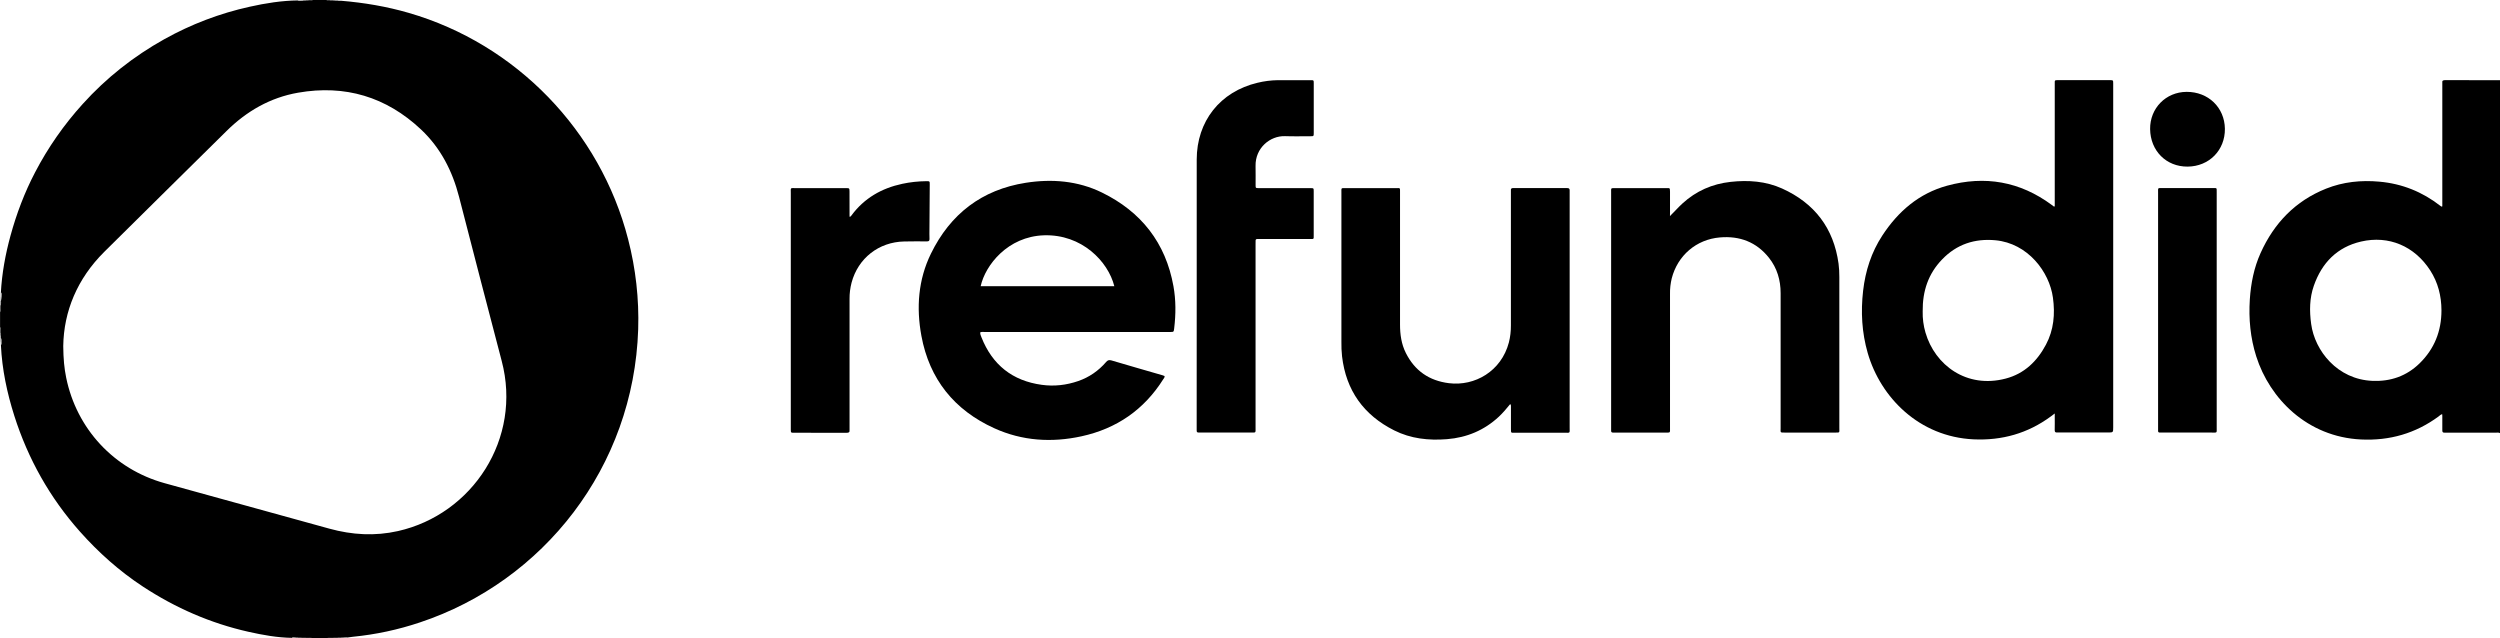 <svg
  xmlns="http://www.w3.org/2000/svg"
  width="188"
  height="48"
  viewBox="0 0 188 48"
  fill="none"
  style="width: 30%;"
>
  <title id="refundidTitle">Refundid - Instant refund</title>
  <desc id="refundidDesc">Receive an instant refund for your online return with Refundid</desc>
  <g clip-path="url(#clip0_2667_8776)">
    <path
      d="M47.234 17.99C45.138 9.84 38.802 3.305 30.74 0.97C29.075 0.486 27.378 0.201 25.658 0.058C25.58 0.016 25.493 0.042 25.412 0.032H24.826C24.735 0.019 24.638 0.065 24.553 0H23.517C23.41 0.068 23.297 0.016 23.183 0.032H22.425C21.191 0.045 19.98 0.237 18.778 0.506C16.53 1.002 14.366 1.826 12.355 2.948C10.049 4.236 7.998 5.851 6.223 7.816C4.814 9.37 3.609 11.095 2.641 12.954C1.847 14.471 1.244 16.067 0.791 17.718C0.406 19.125 0.143 20.556 0.065 22.018C0.059 22.226 0.085 22.437 0.036 22.644V22.962C0.02 23.134 0.075 23.312 0.004 23.481V24.584C0.072 24.723 0.02 24.872 0.036 25.015V25.21C0.036 25.271 0.036 25.336 0.04 25.401L0.062 25.492C0.075 25.651 0.065 25.81 0.069 25.969C0.156 27.782 0.529 29.546 1.076 31.268C2.109 34.511 3.742 37.42 6.006 39.97C7.412 41.552 8.98 42.95 10.748 44.111C13.191 45.714 15.827 46.868 18.681 47.51C19.766 47.754 20.858 47.951 21.975 47.968H23.005C23.177 47.984 23.352 47.929 23.517 48H24.553C24.722 47.932 24.9 47.984 25.072 47.968H25.804C25.904 47.958 26.014 47.993 26.111 47.942C26.251 47.922 26.39 47.9 26.529 47.886C28.246 47.718 29.94 47.355 31.576 46.806C40.856 43.719 47.655 35.137 47.992 24.762C48.063 22.479 47.807 20.199 47.234 17.99ZM29.927 39.937C28.197 40.327 26.481 40.226 24.774 39.756C20.64 38.611 16.507 37.469 12.374 36.334C8.578 35.283 5.763 32.257 4.976 28.398C4.833 27.697 4.765 26.99 4.756 26.024C4.795 23.413 5.808 20.961 7.833 18.947C10.891 15.908 13.965 12.892 17.029 9.859C18.541 8.361 20.32 7.336 22.419 6.97C25.946 6.354 29.046 7.278 31.66 9.736C33.131 11.121 34.018 12.85 34.52 14.799C35.579 18.915 36.648 23.027 37.727 27.14C39.275 32.987 35.528 38.676 29.927 39.937Z"
      fill="black"
    ></path>
    <path
      d="M0 22.378C0.12 22.275 0.006 22.096 0.123 21.989C0.143 22.207 0.126 22.427 0.071 22.641C0.058 22.661 0.036 22.667 0.016 22.654C0.01 22.651 0.003 22.644 0 22.638V22.378H0Z"
      fill="#CBCBCB"
    ></path>
    <path
      d="M0.062 22.959C0.071 23.137 0.094 23.316 0 23.481V22.962C0.019 22.933 0.039 22.933 0.062 22.959Z"
      fill="#555555"
    ></path>
    <path
      d="M24.553 48C24.715 47.874 24.903 47.958 25.074 47.938C25.094 47.955 25.097 47.968 25.09 47.981C25.084 47.994 25.078 48 25.071 48H24.553V48Z"
      fill="#171717"
    ></path>
    <path
      d="M22.995 47.938C23.17 47.958 23.354 47.874 23.516 48H22.998C22.979 47.987 22.972 47.974 22.975 47.961C22.979 47.948 22.988 47.938 22.995 47.938Z"
      fill="#161616"
    ></path>
    <path
      d="M0 24.584C0.087 24.727 0.075 24.882 0.065 25.038C0.042 25.067 0.023 25.067 0 25.038V24.584Z"
      fill="#555555"
    ></path>
    <path
      d="M22.412 0.058C22.412 0.039 22.412 0.019 22.415 0H22.804C22.827 0.013 22.833 0.026 22.823 0.039C22.817 0.049 22.807 0.052 22.798 0.055C22.671 0.062 22.542 0.088 22.412 0.058Z"
      fill="#BDBDBD"
    ></path>
    <path
      d="M25.787 47.949C25.894 47.935 26.001 47.919 26.108 47.942C26.108 47.962 26.108 47.981 26.108 48H25.784C25.761 47.987 25.754 47.974 25.764 47.965C25.767 47.955 25.777 47.949 25.787 47.949Z"
      fill="#D3D3D3"
    ></path>
    <path
      d="M23.516 0C23.422 0.107 23.299 0.052 23.189 0.062C23.169 0.045 23.163 0.032 23.172 0.019C23.182 0.006 23.185 0 23.192 0H23.516Z"
      fill="#2A2A2A"
    ></path>
    <path
      d="M0.062 22.959L0.029 22.956L0 22.962V22.638L0.071 22.641C0.1 22.748 0.065 22.852 0.062 22.959Z"
      fill="#A6A6A6"
    ></path>
    <path
      d="M25.071 48C25.071 47.981 25.071 47.958 25.075 47.938L25.402 47.945C25.418 47.958 25.421 47.971 25.415 47.984C25.408 47.997 25.402 48 25.395 48H25.071Z"
      fill="#393939"
    ></path>
    <path
      d="M22.994 47.938C22.998 47.958 22.998 47.981 22.998 48H22.674C22.654 47.99 22.648 47.981 22.651 47.968C22.654 47.955 22.661 47.948 22.664 47.948L22.994 47.938Z"
      fill="#353535"
    ></path>
    <path
      d="M21.961 48C21.961 47.98 21.961 47.961 21.961 47.941C22.068 47.916 22.175 47.935 22.282 47.948C22.304 47.958 22.314 47.971 22.308 47.98C22.301 47.99 22.295 48 22.285 48H21.961Z"
      fill="#CECECE"
    ></path>
    <path
      d="M25.395 48C25.395 47.98 25.398 47.964 25.401 47.945L25.657 47.941C25.676 47.954 25.683 47.967 25.673 47.98C25.663 47.993 25.66 48 25.654 48H25.395Z"
      fill="#727272"
    ></path>
    <path
      d="M25.074 0.058L24.818 0.055C24.792 0.045 24.783 0.036 24.789 0.023C24.796 0.01 24.805 0 24.812 0H25.071C25.09 0.013 25.097 0.026 25.093 0.039C25.09 0.052 25.081 0.058 25.074 0.058Z"
      fill="#535353"
    ></path>
    <path
      d="M24.812 0C24.815 0.019 24.815 0.036 24.818 0.055C24.724 0.058 24.624 0.101 24.553 0H24.812Z"
      fill="#2A2A2A"
    ></path>
    <path
      d="M25.657 0.058C25.57 0.084 25.486 0.068 25.398 0.055C25.375 0.045 25.369 0.032 25.375 0.019C25.382 0.006 25.388 0 25.395 0H25.654C25.657 0.019 25.657 0.039 25.657 0.058Z"
      fill="#CBCBCB"
    ></path>
    <path
      d="M0.055 25.7C0.036 25.7 0.019 25.693 0 25.687V25.427C0.013 25.404 0.039 25.398 0.062 25.411C0.068 25.414 0.071 25.417 0.075 25.424V25.421C0.1 25.515 0.126 25.612 0.055 25.7Z"
      fill="#C6C6C6"
    ></path>
    <path
      d="M22.668 47.945C22.671 47.964 22.674 47.98 22.674 48H22.415C22.396 47.987 22.389 47.977 22.392 47.961C22.396 47.945 22.405 47.941 22.412 47.941L22.668 47.945Z"
      fill="#6A6A6A"
    ></path>
    <path
      d="M25.395 0C25.395 0.019 25.395 0.036 25.398 0.055L25.204 0.052C25.181 0.042 25.171 0.029 25.178 0.019C25.184 0.01 25.194 0 25.2 0H25.395Z"
      fill="#A6A6A6"
    ></path>
    <path
      d="M22.797 0.052C22.797 0.036 22.8 0.016 22.803 0H22.998C23.02 0.013 23.027 0.026 23.017 0.039C23.011 0.049 23.004 0.055 22.991 0.055L22.797 0.052Z"
      fill="#7F7F7F"
    ></path>
    <path
      d="M22.995 0.055C22.998 0.036 22.998 0.019 22.998 0H23.193C23.193 0.019 23.193 0.042 23.189 0.062L22.995 0.055Z"
      fill="#555555"
    ></path>
    <path
      d="M0 25.038H0.065C0.084 25.102 0.084 25.167 0.065 25.232C0.042 25.261 0.023 25.261 0 25.232V25.038Z"
      fill="#7F7F7F"
    ></path>
    <path d="M0 25.232H0.065L0.071 25.421L0 25.427V25.232Z" fill="#B2B2B2"></path>
    <path
      d="M22.412 47.941C22.415 47.961 22.418 47.98 22.415 48H22.285C22.285 47.984 22.285 47.964 22.282 47.948L22.412 47.941Z"
      fill="#9C9C9C"
    ></path>
    <path
      d="M25.201 0C25.201 0.016 25.201 0.036 25.204 0.052L25.075 0.058C25.071 0.039 25.071 0.019 25.071 0H25.201Z"
      fill="#7F7F7F"
    ></path>
    <path
      d="M25.654 48C25.65 47.98 25.654 47.961 25.657 47.941L25.787 47.945C25.787 47.961 25.783 47.98 25.783 47.996H25.654V48Z"
      fill="#A4A4A4"
    ></path>
    <path
      d="M158.653 6.026H154.799C154.491 6.026 154.517 6.026 154.517 6.305V15.519C154.472 15.529 154.459 15.538 154.452 15.532C154.4 15.493 154.349 15.454 154.297 15.415C151.906 13.641 149.26 13.187 146.419 13.965C144.304 14.546 142.736 15.898 141.551 17.711C140.725 18.973 140.278 20.371 140.106 21.863C139.925 23.449 140.009 25.012 140.453 26.549C141.421 29.893 144.32 32.847 148.414 33.039C150.552 33.136 152.489 32.591 154.216 31.32C154.3 31.258 154.381 31.193 154.517 31.093V31.359C154.517 31.683 154.524 32.008 154.514 32.332C154.511 32.468 154.549 32.536 154.695 32.523C154.76 32.52 154.825 32.523 154.89 32.523H158.517C158.913 32.523 158.913 32.523 158.913 32.127V6.295C158.913 6.029 158.913 6.026 158.653 6.026ZM153.856 25.917C153.192 27.169 152.227 28.103 150.828 28.469C147.893 29.241 145.509 27.46 144.796 25.012C144.644 24.493 144.573 23.951 144.586 23.41C144.57 21.879 145.013 20.582 146.04 19.515C147.138 18.37 148.495 17.922 150.06 18.068C152.483 18.295 154.115 20.432 154.381 22.385C154.549 23.614 154.446 24.808 153.856 25.917Z"
      fill="black"
    ></path>
    <path
      d="M88.244 21.525C87.658 18.256 85.815 15.921 82.864 14.478C81.057 13.596 79.11 13.437 77.141 13.745C73.833 14.264 71.462 16.093 70.005 19.077C69.049 21.032 68.897 23.137 69.289 25.255C69.891 28.518 71.767 30.843 74.773 32.205C76.872 33.159 79.094 33.298 81.332 32.809C83.962 32.235 86.032 30.814 87.477 28.518C87.522 28.45 87.59 28.388 87.577 28.278C87.532 28.262 87.483 28.239 87.431 28.223C86.149 27.85 84.863 27.486 83.583 27.104C83.395 27.049 83.295 27.088 83.175 27.227C82.605 27.885 81.909 28.369 81.086 28.654C80.195 28.962 79.278 29.069 78.342 28.939C76.136 28.638 74.627 27.438 73.807 25.369C73.762 25.252 73.701 25.132 73.713 24.992C73.827 24.941 73.947 24.97 74.06 24.966H87.988C88.267 24.966 88.267 24.963 88.299 24.688C88.426 23.634 88.432 22.573 88.244 21.525ZM73.746 21.522C74.096 19.933 75.787 17.786 78.501 17.695C81.345 17.601 83.331 19.657 83.797 21.522H73.746Z"
      fill="black"
    ></path>
    <path
      d="M125.581 16.249C125.918 15.921 126.197 15.597 126.517 15.305C127.547 14.361 128.759 13.829 130.142 13.677C131.473 13.531 132.785 13.622 134.013 14.176C136.449 15.276 137.893 17.154 138.259 19.826C138.301 20.157 138.321 20.494 138.318 20.828C138.318 24.613 138.318 28.395 138.318 32.176C138.318 32.556 138.379 32.53 137.981 32.53C136.727 32.53 135.477 32.53 134.223 32.53C133.844 32.53 133.903 32.539 133.903 32.192C133.903 28.81 133.903 25.427 133.903 22.044C133.903 21.065 133.64 20.163 133.028 19.388C132.086 18.198 130.822 17.727 129.339 17.854C127.56 18.003 126.155 19.216 125.714 20.935C125.623 21.315 125.578 21.701 125.585 22.09C125.585 25.44 125.585 28.79 125.585 32.141C125.585 32.588 125.636 32.526 125.183 32.53C123.962 32.533 122.744 32.533 121.523 32.53C121.448 32.53 121.37 32.53 121.296 32.53C121.208 32.53 121.153 32.497 121.157 32.397C121.16 32.322 121.157 32.244 121.157 32.17C121.157 26.28 121.157 20.39 121.157 14.501C121.157 14.108 121.115 14.15 121.497 14.15C122.77 14.15 124.046 14.15 125.319 14.15C125.546 14.15 125.585 14.095 125.585 14.416C125.581 14.925 125.585 15.431 125.585 15.941L125.581 16.249Z"
      fill="black"
    ></path>
    <path
      d="M113.565 30.389C113.292 30.727 113.02 31.048 112.713 31.336C111.611 32.361 110.306 32.906 108.813 33.026C107.433 33.136 106.085 32.99 104.842 32.364C102.551 31.213 101.223 29.364 100.922 26.796C100.883 26.429 100.867 26.063 100.874 25.696C100.874 21.967 100.874 18.237 100.874 14.507C100.874 14.098 100.828 14.147 101.236 14.147C102.477 14.147 103.721 14.147 104.961 14.147C105.314 14.147 105.282 14.095 105.282 14.481C105.282 17.789 105.282 21.097 105.282 24.405C105.282 25.148 105.382 25.871 105.719 26.543C106.39 27.882 107.475 28.631 108.962 28.816C110.902 29.056 112.897 27.921 113.467 25.755C113.574 25.336 113.623 24.905 113.62 24.47C113.62 21.162 113.62 17.854 113.62 14.546C113.623 14.471 113.623 14.394 113.62 14.319C113.603 14.17 113.678 14.141 113.811 14.141C115.148 14.144 116.489 14.144 117.827 14.141C118.009 14.141 118.054 14.209 118.038 14.368C118.035 14.432 118.035 14.497 118.038 14.562C118.038 20.423 118.038 26.28 118.038 32.141C118.038 32.598 118.099 32.543 117.652 32.543C116.412 32.546 115.168 32.546 113.927 32.543C113.626 32.543 113.623 32.585 113.623 32.251C113.623 31.677 113.623 31.106 113.623 30.532C113.616 30.493 113.633 30.448 113.565 30.389Z"
      fill="black"
    ></path>
    <path
      d="M89.993 21.895V12.003C89.993 9.117 91.755 6.889 94.567 6.224C95.069 6.101 95.587 6.036 96.106 6.029C96.925 6.026 97.748 6.026 98.567 6.029C98.791 6.029 98.794 6.033 98.794 6.263C98.794 7.505 98.794 8.75 98.794 9.993C98.794 10.239 98.791 10.245 98.551 10.245C97.913 10.245 97.278 10.262 96.64 10.239C95.503 10.2 94.392 11.134 94.418 12.477C94.428 12.954 94.421 13.427 94.421 13.904C94.421 14.144 94.424 14.147 94.671 14.147C95.901 14.147 97.132 14.147 98.363 14.147C98.428 14.147 98.493 14.147 98.558 14.147C98.787 14.15 98.791 14.154 98.791 14.377C98.794 14.887 98.791 15.393 98.791 15.902C98.791 16.495 98.791 17.092 98.791 17.686C98.791 18.003 98.817 17.974 98.49 17.974H94.764C94.69 17.974 94.612 17.974 94.538 17.974C94.457 17.974 94.421 18.02 94.421 18.094C94.418 18.192 94.418 18.289 94.418 18.386C94.418 22.969 94.418 27.551 94.418 32.134C94.418 32.585 94.47 32.527 94.019 32.527C92.798 32.53 91.58 32.53 90.359 32.527C90.285 32.527 90.207 32.523 90.132 32.527C90.019 32.53 89.984 32.471 89.99 32.364C89.993 32.29 89.99 32.212 89.99 32.137C89.993 28.722 89.993 25.31 89.993 21.895Z"
      fill="black"
    ></path>
    <path
      d="M63.886 16.301C63.986 16.291 64.006 16.236 64.035 16.194C64.994 14.9 66.296 14.157 67.851 13.823C68.443 13.696 69.046 13.632 69.648 13.625C69.917 13.622 69.92 13.625 69.917 13.878C69.911 14.991 69.901 16.106 69.894 17.219C69.891 17.468 69.888 17.715 69.898 17.965C69.901 18.104 69.852 18.153 69.71 18.153C69.136 18.149 68.566 18.146 67.993 18.159C66.085 18.198 64.527 19.418 64.038 21.256C63.934 21.655 63.883 22.064 63.886 22.476C63.886 25.696 63.886 28.92 63.886 32.141C63.883 32.206 63.883 32.27 63.886 32.335C63.908 32.514 63.821 32.546 63.659 32.546C62.341 32.54 61.026 32.543 59.707 32.543C59.474 32.543 59.474 32.536 59.468 32.316C59.468 32.261 59.468 32.209 59.468 32.154C59.468 26.283 59.468 20.413 59.468 14.543C59.468 14.082 59.406 14.147 59.856 14.147C61.11 14.144 62.36 14.144 63.614 14.147C63.879 14.147 63.879 14.15 63.883 14.407C63.889 15.033 63.886 15.659 63.886 16.301Z"
      fill="black"
    ></path>
    <path
      d="M166.696 23.354C166.696 26.293 166.696 29.231 166.696 32.169C166.696 32.578 166.745 32.529 166.334 32.529C165.103 32.533 163.872 32.533 162.644 32.529H162.417C162.324 32.529 162.281 32.484 162.288 32.39C162.291 32.315 162.288 32.238 162.288 32.163C162.288 26.276 162.288 20.387 162.288 14.5C162.288 14.095 162.239 14.143 162.654 14.143C163.907 14.14 165.158 14.14 166.408 14.143C166.719 14.143 166.696 14.108 166.696 14.445C166.7 17.413 166.696 20.384 166.696 23.354Z"
      fill="black"
    ></path>
    <path
      d="M161.689 9.704C161.672 8.141 162.868 6.918 164.429 6.908C166.061 6.899 167.289 8.082 167.312 9.681C167.331 11.293 166.129 12.516 164.51 12.529C162.903 12.542 161.708 11.345 161.689 9.704Z"
      fill="black"
    ></path>
    <path
      d="M0.055 25.7C0.061 25.606 0.068 25.512 0.071 25.418C0.142 25.589 0.136 25.768 0.119 25.946C0.048 25.878 0.074 25.784 0.055 25.7Z"
      fill="#B2B2B2"
    ></path>
    <path
      d="M188 6.032C186.629 6.029 185.256 6.029 183.886 6.026C183.727 6.026 183.633 6.055 183.662 6.237C183.669 6.302 183.669 6.366 183.662 6.431V15.519C183.624 15.532 183.611 15.542 183.604 15.538C183.575 15.522 183.549 15.506 183.523 15.486C182.169 14.429 180.64 13.813 178.93 13.661C177.557 13.537 176.209 13.673 174.923 14.186C172.607 15.11 171.01 16.78 169.996 19.028C169.498 20.131 169.268 21.305 169.187 22.511C169.093 23.971 169.226 25.404 169.669 26.799C170.68 29.98 173.504 32.854 177.55 33.049C179.701 33.152 181.644 32.594 183.381 31.317C183.462 31.255 183.533 31.171 183.653 31.145C183.656 31.206 183.662 31.249 183.662 31.291C183.662 31.648 183.666 32.004 183.662 32.361C183.659 32.481 183.698 32.543 183.828 32.536C183.902 32.53 183.98 32.536 184.054 32.536C185.253 32.536 186.451 32.536 187.65 32.539C187.766 32.539 187.886 32.507 188 32.569V6.032ZM181.949 27.328C180.967 28.284 179.775 28.696 178.415 28.641C175.775 28.537 174.071 26.381 173.799 24.36C173.666 23.384 173.673 22.414 174.003 21.48C174.606 19.764 175.749 18.584 177.55 18.165C179.639 17.682 181.57 18.509 182.749 20.329C183.342 21.246 183.594 22.258 183.598 23.342C183.598 24.898 183.066 26.238 181.949 27.328Z"
      fill="black"
    ></path>
  </g>
  <defs>
    <clipPath id="clip0_2667_8776">
      <rect width="188" height="48" fill="white"></rect>
    </clipPath>
  </defs>
</svg>